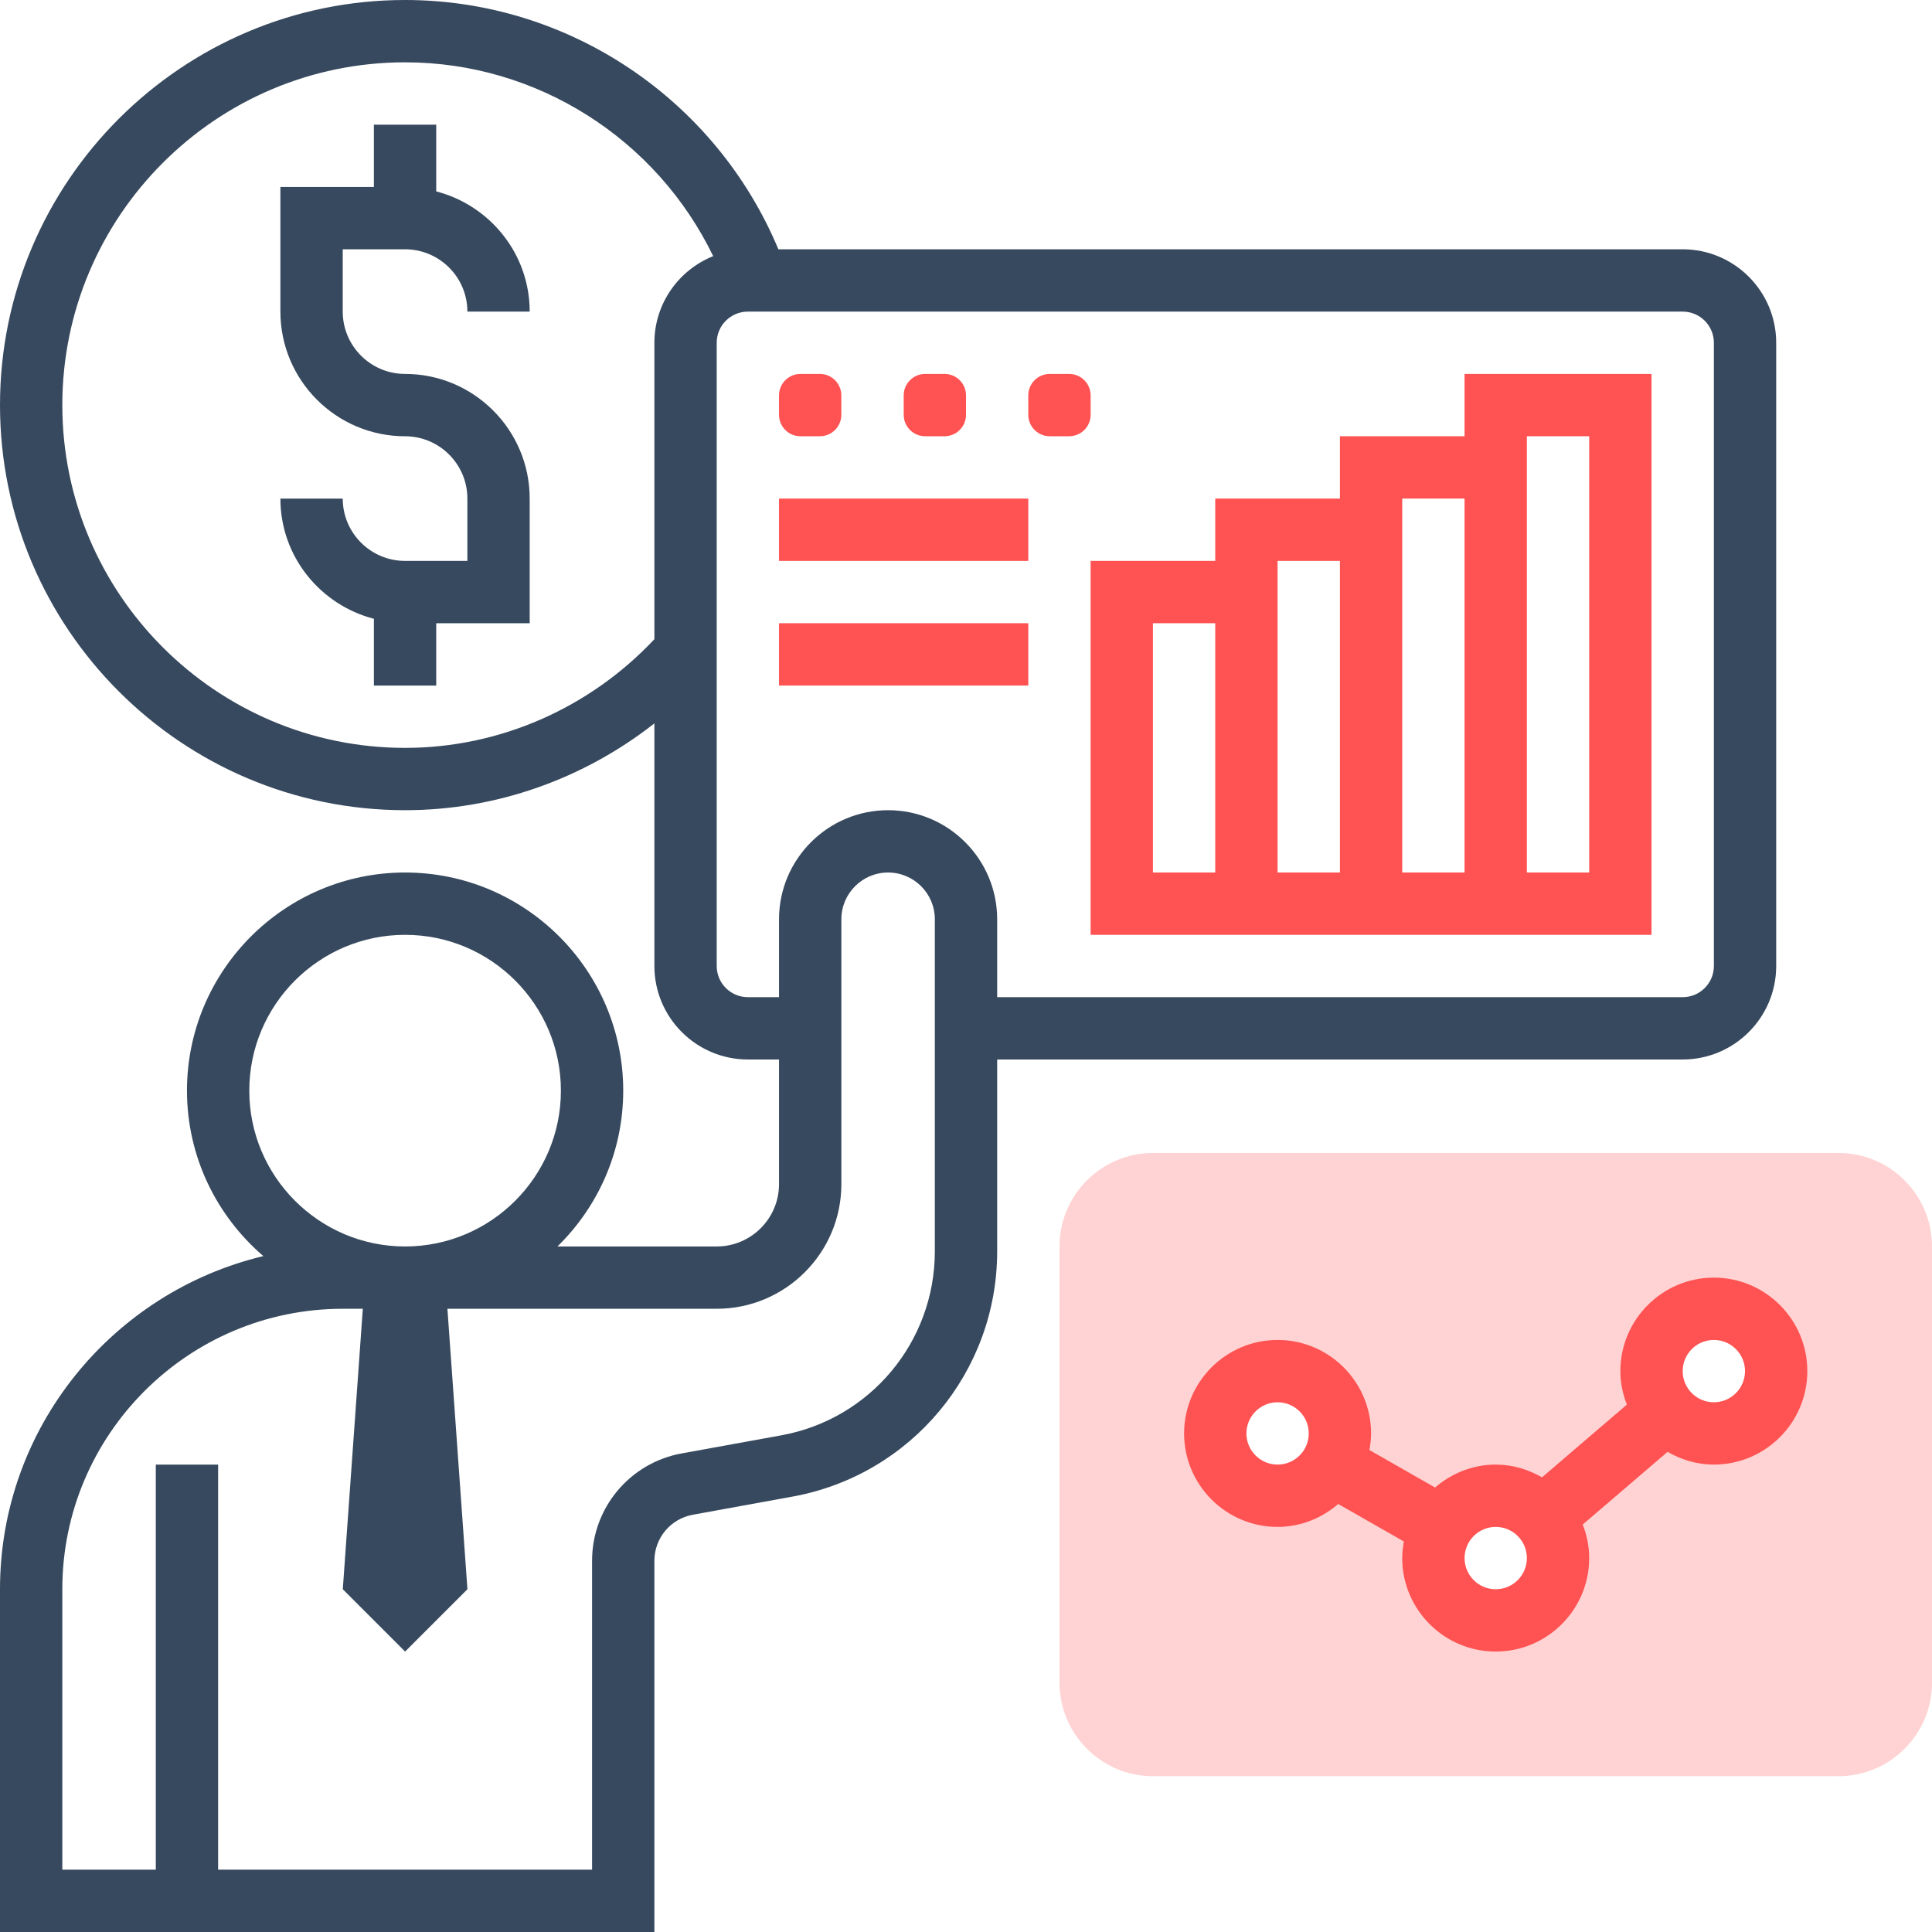 <svg width="90" height="90" viewBox="0 0 90 90" fill="none" xmlns="http://www.w3.org/2000/svg">
<path d="M17.005 59.517L15.969 74.033L18.872 76.936L21.775 74.033L20.739 59.517H17.005Z" fill="#37495E"/>
<path d="M85.646 53.71H53.71C51.309 53.71 49.355 55.664 49.355 58.065V78.387C49.355 80.788 51.309 82.742 53.71 82.742H85.646C88.047 82.742 90.001 80.788 90.001 78.387V58.065C90.001 55.664 88.047 53.71 85.646 53.71ZM59.517 69.678C57.913 69.678 56.614 68.379 56.614 66.775C56.614 65.17 57.913 63.871 59.517 63.871C61.121 63.871 62.42 65.17 62.42 66.775C62.42 68.379 61.121 69.678 59.517 69.678ZM69.678 75.484C68.074 75.484 66.775 74.185 66.775 72.581C66.775 70.977 68.074 69.678 69.678 69.678C71.282 69.678 72.581 70.977 72.581 72.581C72.581 74.185 71.282 75.484 69.678 75.484ZM79.839 66.775C78.235 66.775 76.936 65.475 76.936 63.871C76.936 62.267 78.235 60.968 79.839 60.968C81.443 60.968 82.743 62.267 82.743 63.871C82.743 65.475 81.443 66.775 79.839 66.775Z" fill="#FF5252" fill-opacity="0.25"/>
<path d="M79.838 59.517C77.437 59.517 75.483 61.471 75.483 63.871C75.483 64.423 75.596 64.947 75.785 65.433L71.833 68.82C71.195 68.453 70.465 68.226 69.676 68.226C68.593 68.226 67.614 68.638 66.851 69.295L63.793 67.547C63.836 67.296 63.87 67.039 63.87 66.775C63.87 64.374 61.916 62.42 59.515 62.42C57.114 62.42 55.16 64.374 55.16 66.775C55.16 69.176 57.114 71.129 59.515 71.129C60.598 71.129 61.578 70.717 62.34 70.061L65.398 71.809C65.355 72.06 65.321 72.317 65.321 72.581C65.321 74.982 67.275 76.936 69.676 76.936C72.077 76.936 74.031 74.982 74.031 72.581C74.031 72.029 73.918 71.505 73.729 71.019L77.682 67.633C78.319 68 79.049 68.226 79.838 68.226C82.239 68.226 84.192 66.272 84.192 63.871C84.192 61.471 82.239 59.517 79.838 59.517ZM59.515 68.226C58.714 68.226 58.063 67.576 58.063 66.775C58.063 65.973 58.714 65.323 59.515 65.323C60.316 65.323 60.967 65.973 60.967 66.775C60.967 67.576 60.316 68.226 59.515 68.226ZM69.676 74.033C68.875 74.033 68.225 73.382 68.225 72.581C68.225 71.78 68.875 71.129 69.676 71.129C70.478 71.129 71.128 71.78 71.128 72.581C71.128 73.382 70.478 74.033 69.676 74.033ZM79.838 65.323C79.036 65.323 78.386 64.673 78.386 63.871C78.386 63.07 79.036 62.42 79.838 62.42C80.639 62.42 81.289 63.07 81.289 63.871C81.289 64.673 80.639 65.323 79.838 65.323Z" fill="#FF5252"/>
<path d="M18.869 11.613C20.47 11.613 21.772 12.915 21.772 14.516H24.675C24.675 11.818 22.819 9.565 20.321 8.916V5.807H17.417V8.71H13.062V14.516C13.062 17.719 15.667 20.323 18.869 20.323C20.47 20.323 21.772 21.625 21.772 23.226V26.129H18.869C17.268 26.129 15.966 24.827 15.966 23.226H13.062C13.062 25.924 14.919 28.177 17.417 28.826V31.936H20.321V29.032H24.675V23.226C24.675 20.024 22.071 17.419 18.869 17.419C17.268 17.419 15.966 16.117 15.966 14.516V11.613H18.869Z" fill="#37495E"/>
<path d="M56.611 26.129H50.805V43.548H76.934V17.419H68.224V20.322H62.418V23.225H56.611V26.129ZM53.708 29.032H56.611V40.645H53.708V29.032ZM71.127 20.322H74.031V40.645H71.127V20.322ZM68.224 23.225V40.645H65.321V23.225H68.224ZM62.418 26.129V40.645H59.514V26.129H62.418Z" fill="#FF5252"/>
<path d="M78.387 49.355C80.788 49.355 82.742 47.401 82.742 45V15.968C82.742 13.567 80.788 11.613 78.387 11.613H36.26C33.343 4.629 26.489 0 18.871 0C8.466 0 0 8.466 0 18.871C0 29.276 8.466 37.742 18.871 37.742C23.11 37.742 27.186 36.286 30.484 33.698V45C30.484 47.401 32.438 49.355 34.839 49.355H36.29V55.161C36.29 56.762 34.988 58.065 33.387 58.065H25.968C27.857 56.218 29.032 53.649 29.032 50.806C29.032 45.205 24.473 40.645 18.871 40.645C13.269 40.645 8.71 45.205 8.71 50.806C8.71 53.888 10.095 56.649 12.269 58.514C5.245 60.19 0 66.503 0 74.032V90H30.484V72.707C30.484 71.653 31.236 70.752 32.271 70.563L36.914 69.718C42.441 68.715 46.452 63.909 46.452 58.294V49.355H78.387ZM18.871 34.839C10.067 34.839 2.903 27.675 2.903 18.871C2.903 10.067 10.067 2.903 18.871 2.903C25.021 2.903 30.581 6.471 33.223 11.932C31.62 12.575 30.484 14.139 30.484 15.968V29.777C27.463 32.991 23.268 34.839 18.871 34.839ZM11.613 50.806C11.613 46.804 14.869 43.548 18.871 43.548C22.873 43.548 26.129 46.804 26.129 50.806C26.129 54.809 22.873 58.065 18.871 58.065C14.869 58.065 11.613 54.809 11.613 50.806ZM43.548 58.294C43.548 62.505 40.541 66.109 36.396 66.863L31.753 67.706C29.336 68.146 27.581 70.249 27.581 72.707V87.097H10.161V68.226H7.258V87.097H2.903V74.032C2.903 66.828 8.763 60.968 15.968 60.968H33.387C36.589 60.968 39.194 58.364 39.194 55.161V42.823C39.194 41.622 40.17 40.645 41.371 40.645C42.572 40.645 43.548 41.622 43.548 42.823V58.294ZM41.371 37.742C38.569 37.742 36.29 40.021 36.29 42.823V46.452H34.839C34.037 46.452 33.387 45.801 33.387 45V15.968C33.387 15.166 34.037 14.516 34.839 14.516H78.387C79.188 14.516 79.839 15.166 79.839 15.968V45C79.839 45.801 79.188 46.452 78.387 46.452H46.452V42.823C46.452 40.021 44.173 37.742 41.371 37.742Z" fill="#37495E"/>
<path d="M36.289 18.419C36.289 17.867 36.737 17.419 37.289 17.419H38.192C38.745 17.419 39.192 17.867 39.192 18.419V19.322C39.192 19.875 38.745 20.322 38.192 20.322H37.289C36.737 20.322 36.289 19.875 36.289 19.322V18.419Z" fill="#FF5252"/>
<path d="M42.098 18.419C42.098 17.867 42.545 17.419 43.098 17.419H44.001C44.553 17.419 45.001 17.867 45.001 18.419V19.322C45.001 19.875 44.553 20.322 44.001 20.322H43.098C42.545 20.322 42.098 19.875 42.098 19.322V18.419Z" fill="#FF5252"/>
<path d="M47.902 18.419C47.902 17.867 48.35 17.419 48.902 17.419H49.806C50.358 17.419 50.806 17.867 50.806 18.419V19.322C50.806 19.875 50.358 20.322 49.806 20.322H48.902C48.35 20.322 47.902 19.875 47.902 19.322V18.419Z" fill="#FF5252"/>
<path d="M36.289 23.226H47.902V26.129H36.289V23.226Z" fill="#FF5252"/>
<path d="M36.289 29.032H47.902V31.936H36.289V29.032Z" fill="#FF5252"/>
</svg>
